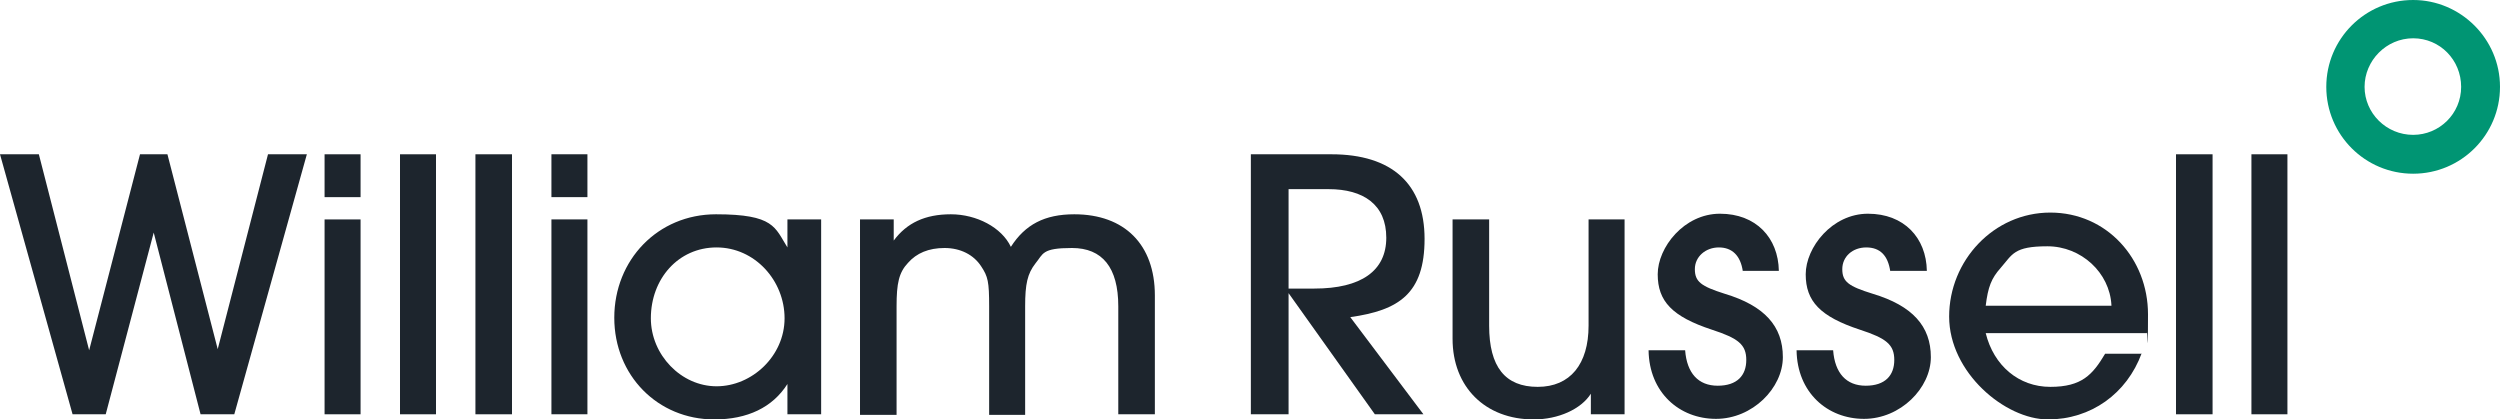 <?xml version="1.0" encoding="UTF-8"?>
<svg id="Layer_1" xmlns="http://www.w3.org/2000/svg" version="1.1" viewBox="0 0 437.5 73.4">
  <defs>
    <style>
      .st0 {
        fill: #009573;
      }

      .st1 {
        fill: #1d252d;
      }
    </style>
  </defs>
  <path class="st0" d="M422.3,0c-8.4,0-15.2,6.8-15.2,15.2s6.8,15.2,15.2,15.2,15.2-6.8,15.2-15.2-6.9-15.2-15.2-15.2M422.3,23.6c-4.7,0-8.5-3.8-8.5-8.4s3.8-8.5,8.5-8.5,8.4,3.8,8.4,8.5-3.8,8.4-8.4,8.4"/>
  <polygon class="st1" points="46.9 27 38.1 61.1 29.3 27 24.5 27 15.6 61.3 6.8 27 0 27 12.7 72.5 18.5 72.5 26.9 40.7 35.1 72.5 41 72.5 53.7 27 46.9 27"/>
  <path class="st1" d="M56.8,72.5h6.3v-34.1h-6.3v34.1ZM56.8,34.5h6.3v-7.5h-6.3v7.5Z"/>
  <rect class="st1" x="70" y="27" width="6.3" height="45.5"/>
  <rect class="st1" x="83.2" y="27" width="6.4" height="45.5"/>
  <path class="st1" d="M96.4,72.5h6.4v-34.1h-6.3c0,0,0,34.1,0,34.1ZM96.4,34.5h6.4v-7.5h-6.3c0,0,0,7.5,0,7.5Z"/>
  <g>
    <path class="st1" d="M137.8,72.5v-5.3c-2.6,4.1-7,6.2-12.8,6.2-9.9,0-17.5-7.7-17.5-17.8s7.6-18.1,17.8-18.1,10.3,2.3,12.5,5.8v-4.9h5.9v34.1h-5.9ZM113.9,55.7c0,6.4,5.3,11.9,11.5,11.9s11.9-5.3,11.9-11.9-5.2-12.4-11.9-12.4-11.5,5.5-11.5,12.4"/>
    <path class="st1" d="M195.7,72.5v-18.9c0-6.8-2.8-10.2-8.1-10.2s-5,1-6.4,2.7c-1.4,1.8-1.8,3.6-1.8,7.5v19h-6.3v-19c0-4.3-.2-5.2-1.4-7-1.3-2-3.6-3.2-6.4-3.2s-4.9.9-6.4,2.6c-1.6,1.7-2,3.6-2,7.6v19h-6.4v-34.2h5.9v3.7c2.3-3.1,5.5-4.6,10-4.6s8.9,2.3,10.5,5.7c2.5-3.9,5.9-5.7,11.1-5.7,8.8,0,14.1,5.3,14.1,14.2v20.8h-6.4Z"/>
    <path class="st1" d="M240.6,72.5l-15.1-21.2v21.2h-6.6V27h14.1c10.6,0,16.3,5.2,16.3,14.8s-4.5,12.5-13,13.7l12.8,17h-8.5ZM230,50.5c8.2,0,12.6-3.1,12.6-8.9s-4-8.5-10.1-8.5h-7v17.4h4.5Z"/>
    <path class="st1" d="M260.6,38.4v18.6c0,7.2,2.8,10.7,8.5,10.7s8.9-4,8.9-10.7v-18.6h6.3v34.1h-5.9v-3.6c-1.7,2.7-5.7,4.5-10,4.5-8.5,0-14.2-5.7-14.2-14.1v-20.9h6.4Z"/>
    <path class="st1" d="M305,47.5c-.4-2.8-1.9-4.2-4.2-4.2s-4.2,1.6-4.2,3.8,1.1,3,5.2,4.3c7,2.1,10.2,5.7,10.2,11.1s-5.3,10.8-11.7,10.8-11.7-4.6-11.8-12h6.4c.3,4,2.3,6.2,5.7,6.2s5-1.8,5-4.5-1.4-3.8-6-5.3c-7-2.3-9.5-5-9.5-9.7s4.6-10.6,10.9-10.6,10.2,4.2,10.3,10h-6.3Z"/>
    <path class="st1" d="M330.8,47.5c-.4-2.8-1.8-4.2-4.2-4.2s-4.2,1.6-4.2,3.8,1.1,3,5.3,4.3c7,2.1,10.2,5.7,10.2,11.1s-5.3,10.8-11.7,10.8-11.7-4.6-11.8-12h6.4c.3,4,2.3,6.2,5.7,6.2s5-1.8,5-4.5-1.4-3.8-6-5.3c-7-2.3-9.5-5-9.5-9.7s4.6-10.6,10.9-10.6,10.2,4.2,10.3,10h-6.4Z"/>
    <path class="st1" d="M374.8,61.8c-2.6,7.1-8.9,11.6-16.4,11.6s-17.3-8.2-17.3-18,7.8-18.2,17.7-18.2,17.1,8.1,17.1,17.8-.1,2.1-.2,3.3h-28.2c1.4,5.7,5.8,9.4,11.3,9.4s7.4-2.1,9.6-5.8h6.4ZM369.5,53.4c-.3-5.7-5.3-10.3-11.2-10.3s-6.1,1.4-8.2,3.8c-1.6,1.8-2.2,3.3-2.6,6.6h22Z"/>
  </g>
  <rect class="st1" x="380.8" y="27" width="6.4" height="45.5"/>
  <rect class="st1" x="394" y="27" width="6.3" height="45.5"/>
</svg>